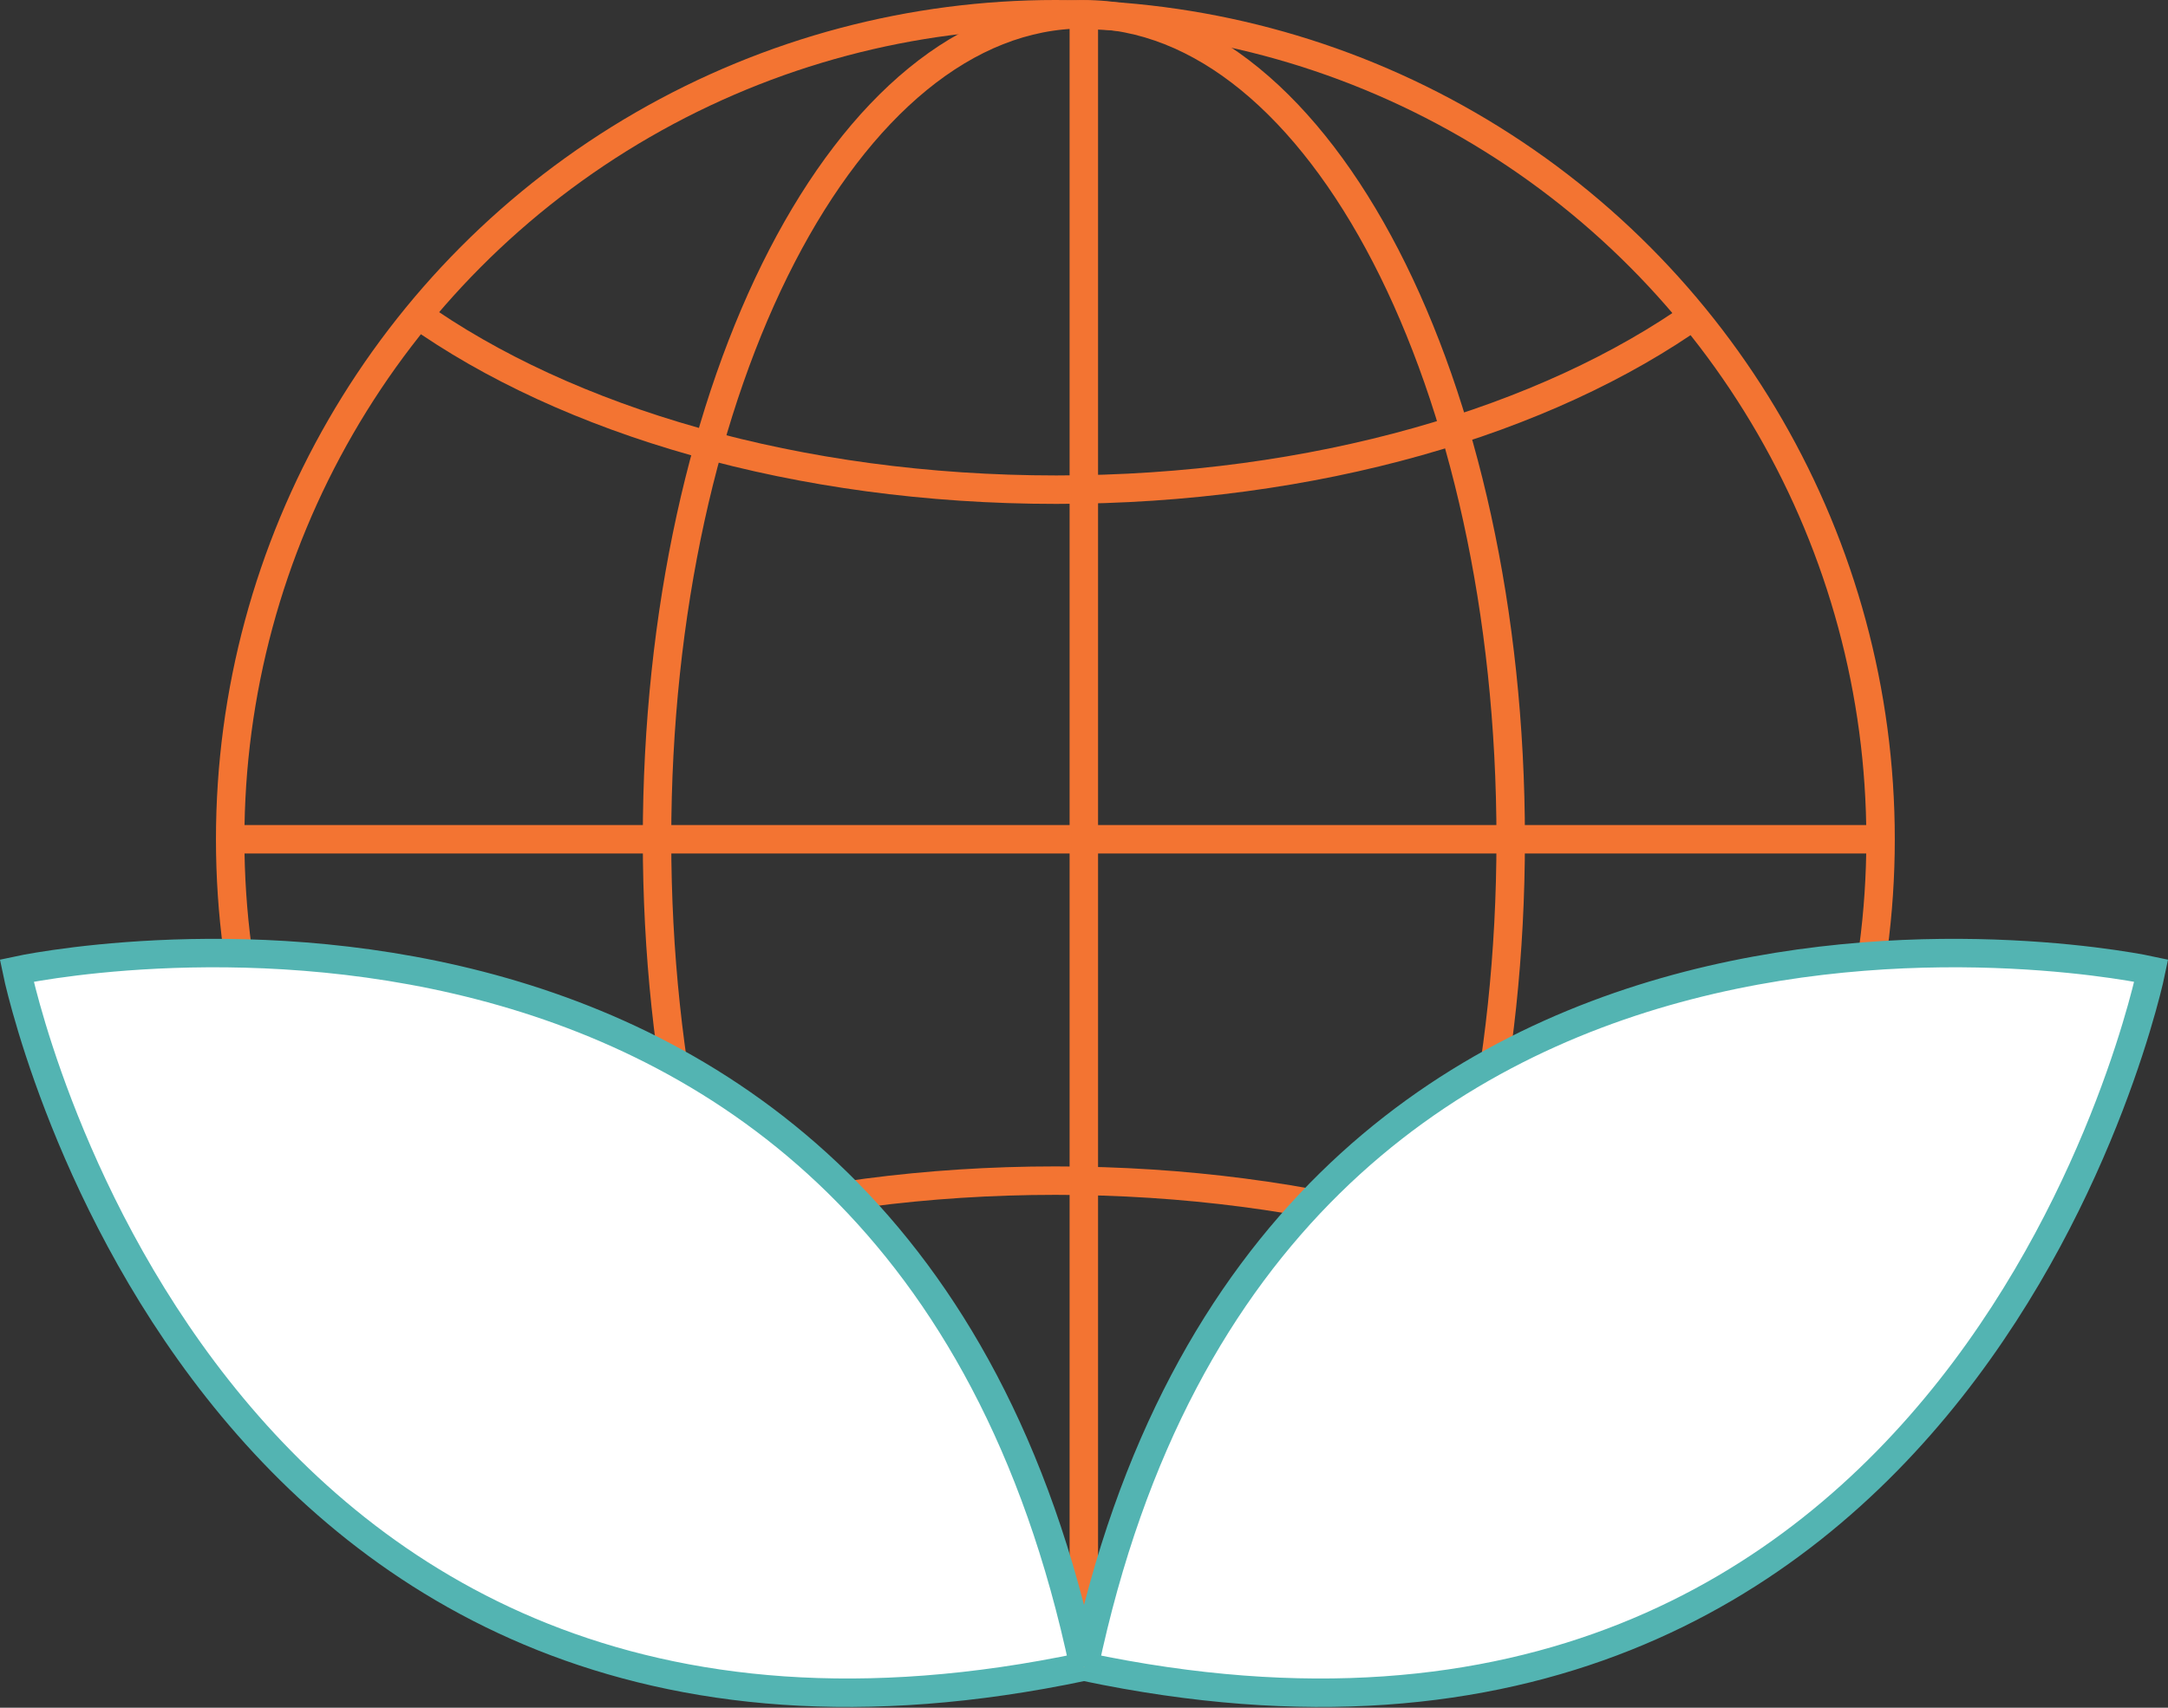 <svg xmlns="http://www.w3.org/2000/svg" width="76.188" height="60.027" viewBox="0 0 76.188 60.027">
  <rect x="0" y="0" width="76.188" height="60.027" fill="#333333" stroke="none"/>
  <g id="img" transform="translate(-0.923 0.066)">
    <ellipse id="타원_290" data-name="타원 290" cx="28.999" cy="29" rx="28.999" ry="29" transform="translate(9.012 0.434)" fill="none" stroke="#f37432" stroke-miterlimit="10" stroke-width="1"/>
    <path id="패스_3880" data-name="패스 3880" d="M57.19,29.5c0,16.016-6.716,29-15,29s-15-12.984-15-29,6.716-29,15-29S57.19,13.484,57.19,29.5Z" transform="translate(-3.178 -0.065)" fill="none" stroke="#f37432" stroke-miterlimit="10" stroke-width="1"/>
    <line id="선_481" data-name="선 481" x2="57.998" transform="translate(9.012 29.434)" fill="none" stroke="#f37432" stroke-miterlimit="10" stroke-width="1"/>
    <line id="선_482" data-name="선 482" y2="57.964" transform="translate(39.011 0.435)" fill="none" stroke="#f37432" stroke-miterlimit="10" stroke-width="1"/>
    <path id="패스_3881" data-name="패스 3881" d="M17.828,12.877c5.318,3.789,13.435,6.213,22.534,6.213S57.579,16.666,62.9,12.877" transform="translate(-2.316 -1.944)" fill="none" stroke="#f37432" stroke-miterlimit="10" stroke-width="1"/>
    <path id="패스_3882" data-name="패스 3882" d="M62.828,53.745c-5.31-3.659-13.414-6-22.5-6s-17.191,2.341-22.5,6" transform="translate(-2.316 -6.312)" fill="none" stroke="#f37432" stroke-miterlimit="10" stroke-width="1"/>
    <path id="패스_3884" data-name="패스 3884" d="M38.089,63.659C31.51,32.438.589,39.193.589,39.193s6.324,31.055,37.5,24.466" transform="translate(0.922 -5.143)" fill="#fff" stroke="#53b4b2" stroke-miterlimit="10" stroke-width="1"/>
    <path id="패스_3886" data-name="패스 3886" d="M43.771,63.659c6.579-31.221,37.5-24.466,37.5-24.466s-6.324,31.055-37.5,24.466" transform="translate(-4.748 -5.143)" fill="#fff" stroke="#53b4b2" stroke-miterlimit="10" stroke-width="1"/>
  </g>
</svg>
